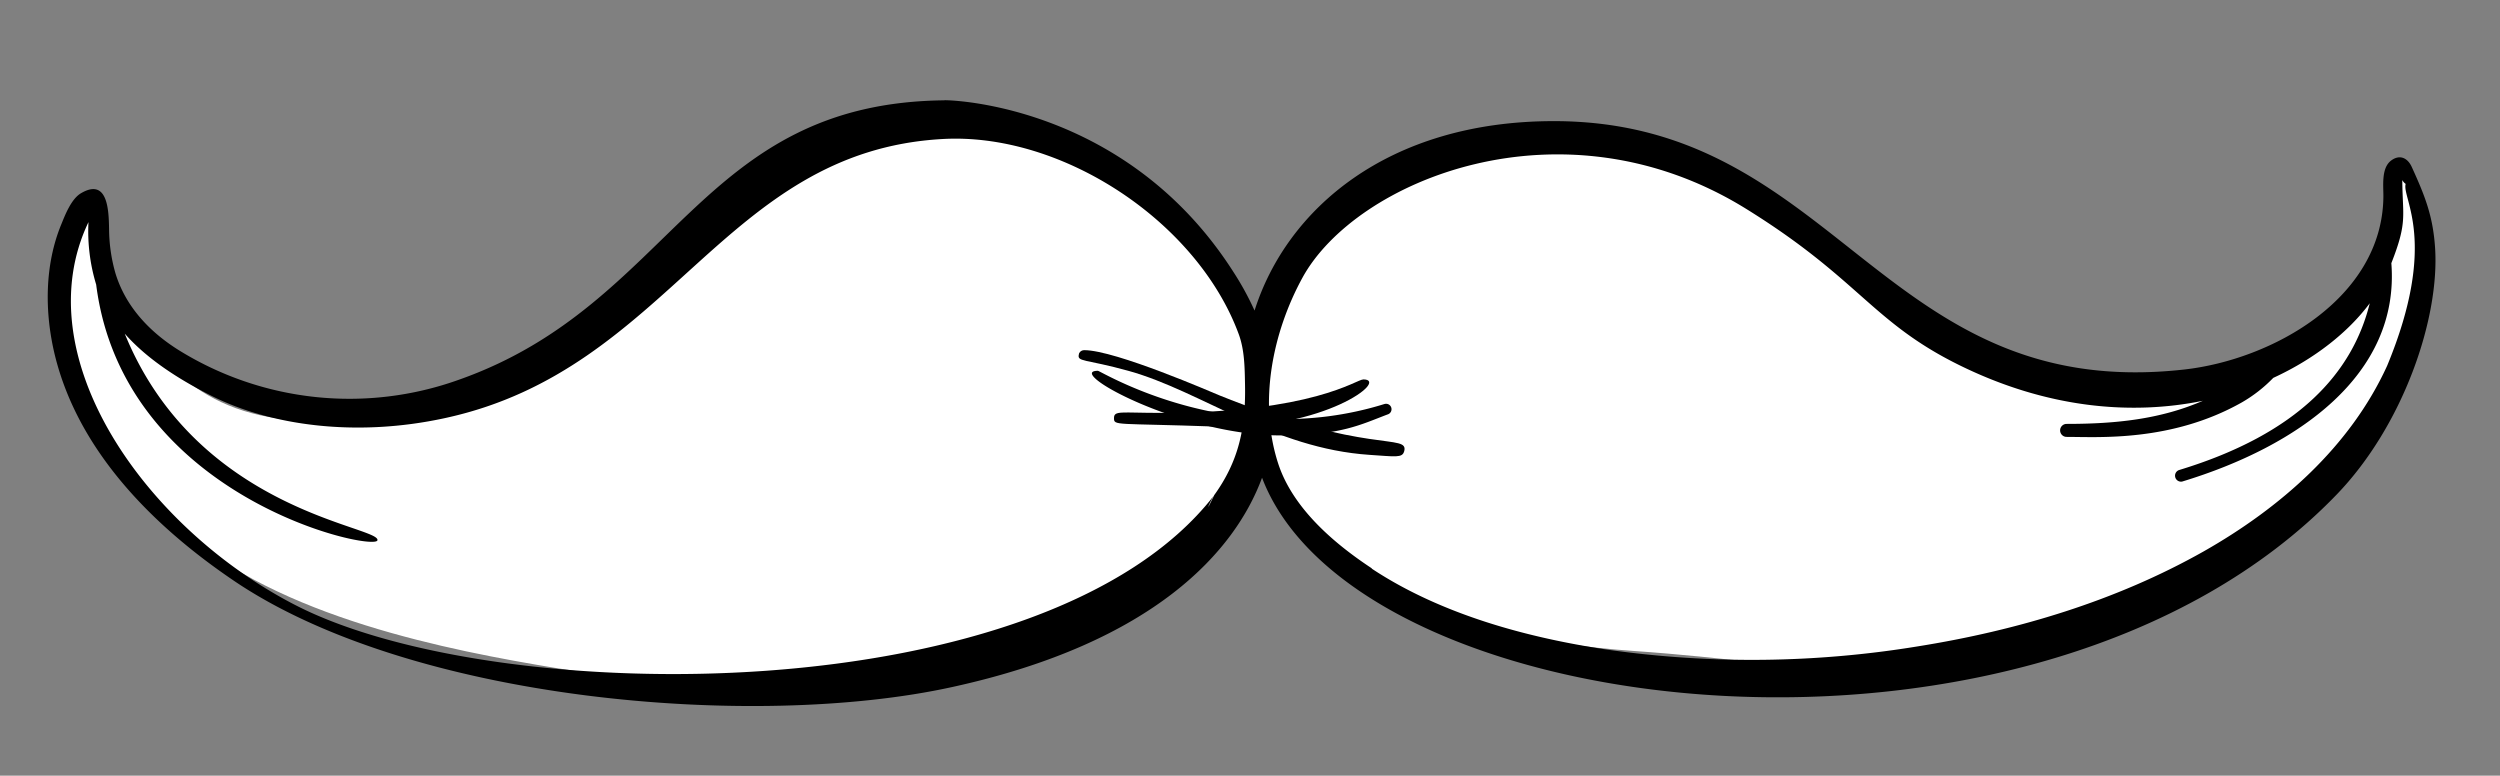 <svg xmlns="http://www.w3.org/2000/svg" viewBox="0 0 477 148"><rect x="0" y="0" width="477" height="148" fill="#808080" stroke="none"/><defs><style>.cls-1{fill:#fff;}.cls-2{fill:none;}</style></defs><g id="was"><path class="cls-1" d="M236.35,61.77c0-9.51-8.93-16.33-19.57-25.84-13-11.65-41.37-16.06-57.59-7.3s-36.92,33.19-50.72,38.68-42,14.36-55.41,12.53c-19.13-2.6-25.32-16.27-28.88-21.31S17.39,40.6,17.39,40.6,9.13,44,11.65,56.79s4.08,26.8,22.62,43.95,52.12,23.44,71.44,26.66,44.4,3.22,65.34,0,29.59-6.62,42.47-13.06S233,103.77,236.28,98s3.37-9.75,3.37-9.75,12.69,17.94,16.34,19.6,19.14,13.83,55.54,16.34,54.84,9,81.59-1.82,28.28-14,42.55-24.32c13.64-9.88,22.84-22,26.06-38.08s-3.19-27.26-3.19-27.26l-3.27,13.07-2.74,7.34L442.2,65.33l-9.8,3.27c-9.66,3.22-14,7.19-32.67,3.27s-25.92-7.62-39.2-16.34S335.86,37.14,322,31.63s-31.75-8-46.45-2.23-19.7,6.67-26.14,16.33-7,18.14-7,18.14Z"/><path class="cls-1" d="M236.77,76.74h0"/><path d="M445.72,94.48c12.8-13.19,19.81-33.76,18.89-47.24-.41-6.14-2-10-4.43-15.35-.82-1.83-2.38-2.48-4-1.22-1.88,1.47-1.4,4.86-1.43,6.92-.23,19.32-21.17,31.05-38.06,32.92-57.6,6.4-66.14-47.4-120.21-47.4-31.73,0-51,16.85-57.11,36.15a55.56,55.56,0,0,0-4-7.32c-22.11-34.7-59.7-32.8-54.83-32.8-47.39.28-51.84,38.81-93,53.32a61.78,61.78,0,0,1-53.43-5.65C28.56,63.34,23.93,58.49,22,52.05a31.53,31.53,0,0,1-1.19-8.42c-.06-3.36-.2-9.82-5.39-6.74-1.79,1.07-2.95,4-3.69,5.83-3.26,7.84-3.24,16.94-1.25,25.1C15,86.18,29.3,100.4,44.47,110.7c33.89,23.08,99.43,28.68,137.19,20.39,38.65-8.45,54-26,59.14-39.94,18.1,47.56,147.89,62.3,204.92,3.33M447,83.84c-.47.61-.44.56,0,0m11.37-51.41,0-.09,0,.09m-10.23,22h0M379.05,65h0M235.91,62.4h0M108.5,61.54h0M41.8,76.18h0m14.53,39.26C27.56,100.61,4.69,67.94,16.88,42.38A34.94,34.94,0,0,0,18.35,54.3c5.18,40.81,53.07,51,53.66,48.8.75-2.7-34.4-5.49-48.21-39.44,3.58,4.06,8.87,8,16.62,11.9,11.24,5.62,27.49,7.93,44.54,4.2,42.91-9.33,52.91-50.85,94.81-53.23,22.81-1.34,48.64,15.72,56.57,37.2,1.13,3.05,1.15,6.45,1.21,9.66.16,8.14-1.14,14.59-6,21.25C199.44,135.86,95,135.36,56.33,115.44m175.36-21c-2.21,4.62-.63.82,0,0m127.94,30c-1.28.17-1.13.14,0,0m79-23.73h0m-176.92,7.71c-7.24-4.78-15.1-11.5-17.86-20.06-3.74-11.59-1.07-24.88,4.65-35.36C258.66,34.43,298,18.13,333.07,39.79c21.64,13.4,24,21.54,40.53,29.76,17,8.44,33.17,9.69,46.71,6.92-8.13,3.53-16.64,4.41-26,4.41a1.24,1.24,0,0,0,0,2.48c6.06,0,20,1,33.43-6.58a27.27,27.27,0,0,0,6-4.68c8-3.68,14.36-8.79,18.41-14.24C448.9,71,438.69,82.72,415.75,89.69a1.14,1.14,0,0,0,.61,2.19c22-6.68,41.57-20.32,39.91-41.67v0c3.12-7.94,2.13-8.85,2.09-15.85a2.13,2.13,0,0,0,.64.73c-.78,2.77,6.3,10.95-3.53,34.69-7.08,15.51-20.43,27.15-35,35.42-16.78,9.48-35.67,15.12-54.64,18.14a195.73,195.73,0,0,1-58.74.67c-15.27-2.23-32-6.68-45.34-15.5M406.23,80.54h0"/><path class="cls-1" d="M237,76.83h0"/><path d="M264.17,77.08c-29.3,9.13-54.17-6.33-54.69-6.33-6.52,0,16.13,12.47,35.26,12.33,11.19-.06,14.91-2.08,20-4a1,1,0,0,0-.55-2"/><path d="M267.92,86.11c.92-3.48-7,.7-35.1-10.61-1.34-.54-20-8.69-25.95-8.69-.76,0-1.06.71-1,.71-.44,1.61,1,.89,9.55,3.27,13.77,3.85,27.5,14.78,45.92,16,4.94.33,6.21.6,6.56-.64"/><path d="M260.1,72.4c-1.31,0-9.58,6.38-38.74,6.38-7.5,0-8.81-.49-8.81,1s.24.93,19.38,1.61c20.63.68,33.33-9,28.17-9M240,77.76h0"/><rect class="cls-2" x="9.11" y="19.91" width="455.58" height="114.02"/></g></svg>